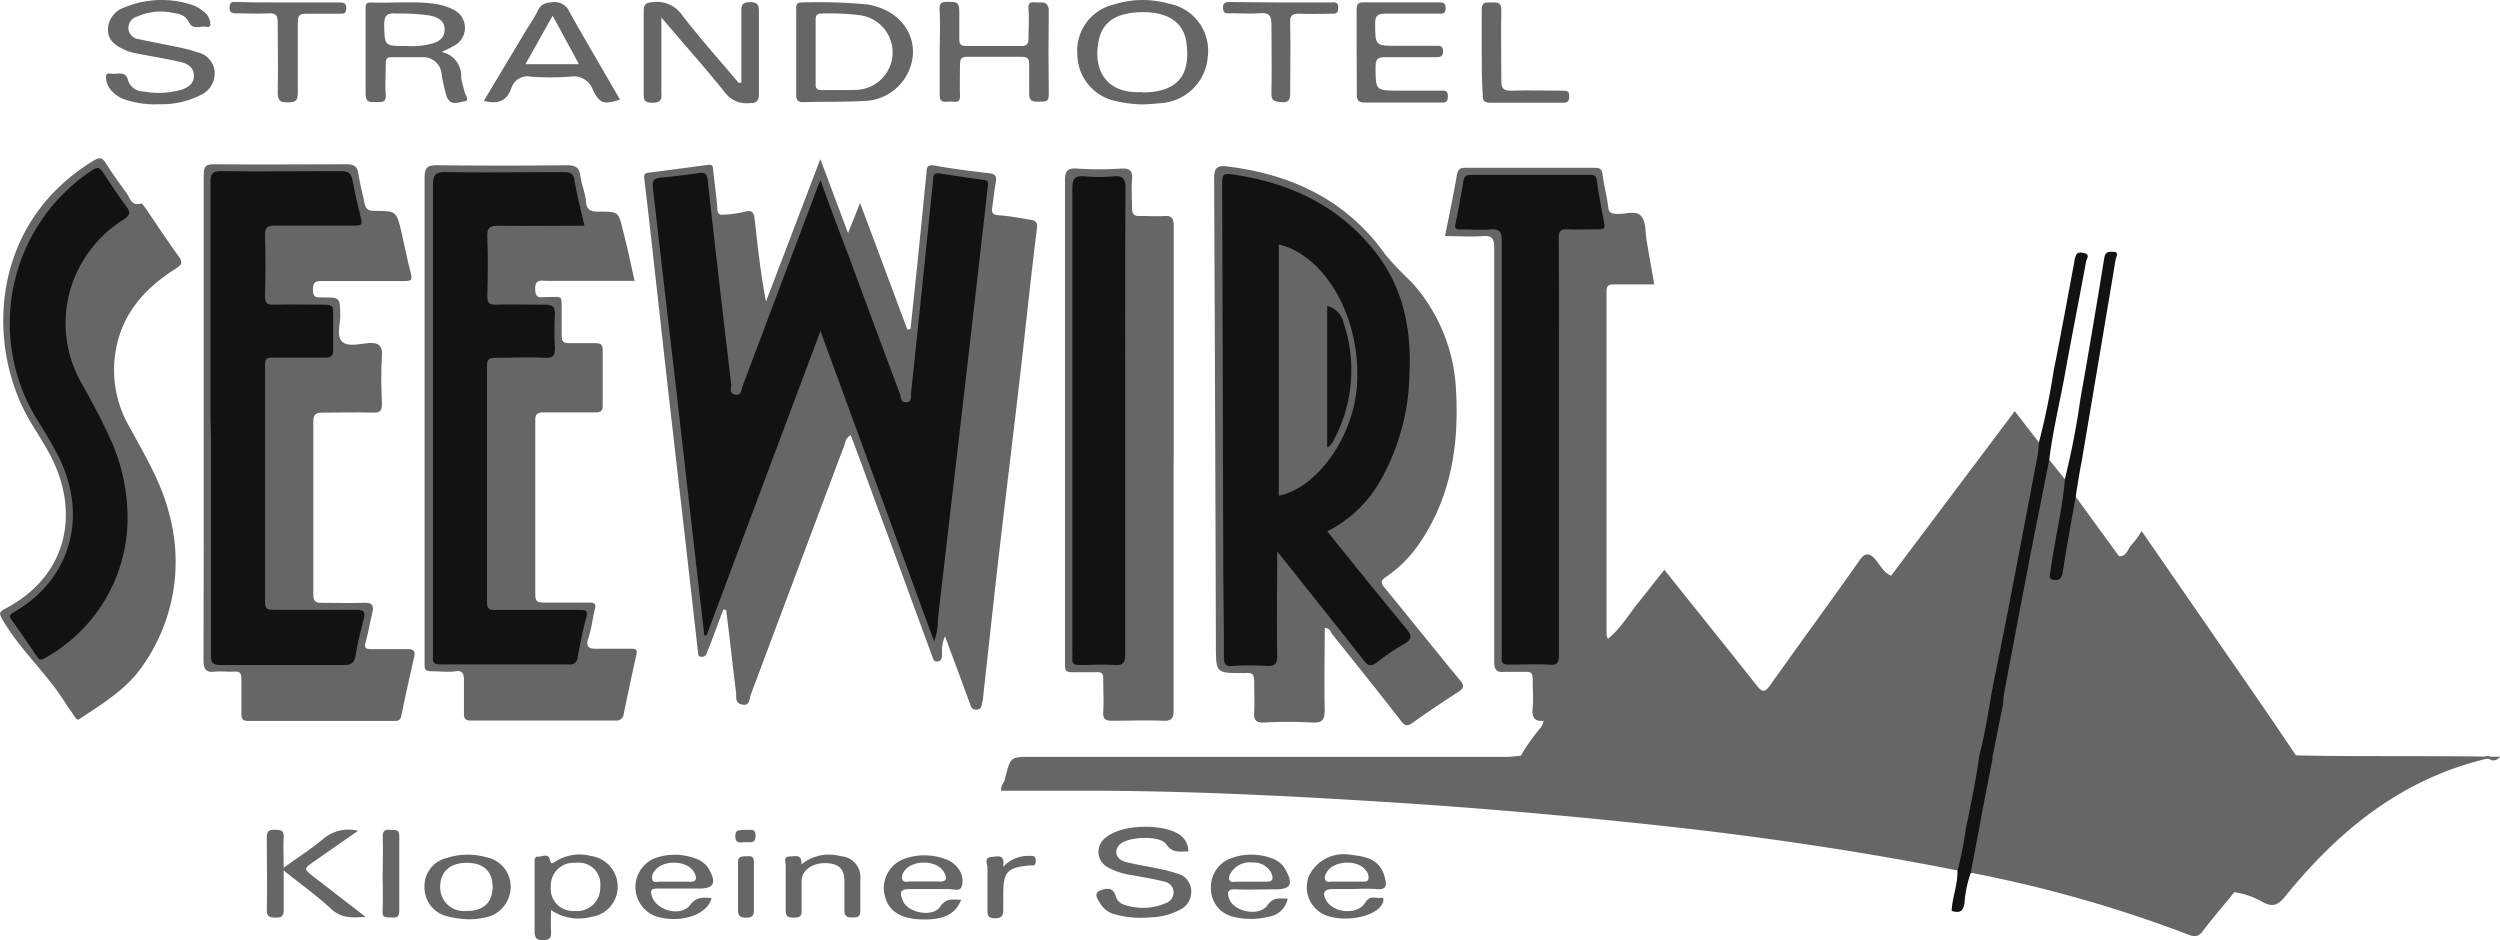 <svg xmlns="http://www.w3.org/2000/svg" viewBox="0 0 254.77 95.8"><defs><style>.cls-1{fill:#666;}.cls-2{fill: #121212;}</style></defs><title>seewirt-client-logo</title><g id="Ebene_2" data-name="Ebene 2"><g id="Ebene_1-2" data-name="Ebene 1"><path class="cls-1" d="M96.3,64.84A3.84,3.84,0,0,0,96,66.63c0,.31,0,.7-.44.78s-.5-.38-.6-.64q-2.26-6.13-4.5-12.28C89.18,51.13,88,47.77,86.7,44.34c-.53.28-.55.76-.69,1.13q-4.76,12.66-9.5,25.33c-.16.41-.08,1.17-.88,1S75.08,71,75,70.51c-.35-2.77-.64-5.56-1-8.34l-.29-.06c-.42,1.14-.85,2.29-1.28,3.44-.13.34-.3.68-.4,1a.49.49,0,0,1-.59.37c-.34,0-.28-.28-.31-.48q-.67-5.91-1.34-11.82-.75-6.52-1.49-13c-.48-4.2-.94-8.4-1.41-12.59-.4-3.58-.79-7.15-1.22-10.72-.06-.45-.07-.66.46-.72,2-.24,4-.53,6.06-.79.53-.07.46.32.5.65.14,1.29.32,2.57.42,3.86,0,.53.27.62.71.56a11.66,11.66,0,0,0,2-.27c1.09-.35,1,.37,1.12,1,.29,2.69.59,5.37,1.12,8.13L83.6,16.21l2.82,7.54,1.23-3.06c1.65,4.4,3.23,8.65,4.82,12.9l.32-.06q.36-3.39.71-6.78c.32-3.1.62-6.2.93-9.29,0-.56.25-.69.86-.58,1.82.33,3.66.56,5.5.77.65.08.81.32.69.94-.16.83-.23,1.68-.36,2.53-.08.54,0,.77.68.82,1.07.07,2.12.28,3.18.45.52.08.77.2.69.91-.62,4.93-1.12,9.87-1.69,14.8-.71,6.11-1.46,12.22-2.17,18.33-.56,4.85-1.08,9.72-1.62,14.58,0,.22-.07.44-.11.66s-.07.65-.56.65-.55-.25-.67-.59q-1.09-3-2.22-6C96.55,65.46,96.45,65.22,96.3,64.84Z"/><path class="cls-1" d="M20.76,42.5c0-8.21,0-16.42,0-24.64,0-.82.13-1.13,1.06-1.12,4.5.05,9,0,13.49,0,.79,0,1.11.21,1.22,1,.14,1,.42,1.95.61,2.93.11.59.35.83,1,.82,2.27,0,2.27,0,2.8,2.3.31,1.37.58,2.75.94,4.11.18.67-.07.74-.63.74-2.78,0-5.57,0-8.36,0-.64,0-1,0-1,.87s.36.8,1,.8c1.78,0,1.75,0,1.79,1.82,0,.92-.41,2.1.18,2.68s1.79.22,2.7.15,1.44.18,1.36,1.31c-.11,1.63-.06,3.27,0,4.9,0,.68-.17.9-.86.88-1.71-.05-3.42,0-5.13,0-.69,0-1,.12-1,.9q0,8.8,0,17.61c0,.69.19.9.88.87,1.41,0,2.82.05,4.23,0,1-.06,1.08.36.87,1.16s-.37,1.89-.64,2.81c-.19.66,0,.76.62.75,1.23,0,2.46,0,3.68,0,.65,0,.76.23.64.78-.45,2-.91,4-1.31,6-.1.53-.38.54-.77.54-4.94,0-9.88,0-14.83,0-.65,0-.71-.29-.7-.81,0-1.15,0-2.31,0-3.46,0-.56-.13-.81-.74-.76s-1.27-.06-1.89,0c-1.08.16-1.24-.33-1.23-1.29C20.77,58.86,20.76,50.68,20.76,42.5Z"/><path class="cls-1" d="M64.67,28.62H55.79c-.6,0-1.27-.23-1.25.85s.64.79,1.2.8c1.65,0,1.49-.25,1.5,1.47,0,.81,0,1.63,0,2.45,0,.57.16.8.76.78.89,0,1.78,0,2.67,0,.6,0,.76.2.75.77,0,1.86,0,3.71,0,5.57,0,.63-.25.73-.79.72-1.75,0-3.5,0-5.24,0-.63,0-.85.18-.84.82q0,8.86,0,17.73c0,.62.18.84.83.83,1.56,0,3.12,0,4.68,0,.56,0,.71.14.56.7-.25,1-.34,2-.66,2.92s.08,1.12.91,1.08c1.15,0,2.31,0,3.46,0,.47,0,.65.09.52.64-.46,2-.86,4-1.29,6a.73.73,0,0,1-.83.68q-7.37,0-14.72,0c-.62,0-.74-.24-.73-.78,0-1.12,0-2.24,0-3.35,0-.66-.15-1-.87-.89s-1.56,0-2.34,0-.81-.19-.8-.81c0-2.2,0-4.39,0-6.58,0-14.31,0-28.62,0-42.93,0-1,.29-1.26,1.28-1.25q6.63.07,13.27,0c.9,0,1.22.29,1.33,1.13s.51,1.72.57,2.6.56,1,1.31,1c2,0,2,0,2.44,1.87C63.9,25.06,64.26,26.79,64.67,28.62Z"/><path class="cls-1" d="M135,64c0,2.77-.06,5.55,0,8.31,0,1.1-.27,1.38-1.33,1.32a42.7,42.7,0,0,0-4.8,0c-.93.06-1.11-.29-1.06-1.12.06-1,0-2.08,0-3.12,0-.66-.23-.87-.83-.8h-.34c-2.73,0-2.72,0-2.73-2.8q-.07-23.8-.18-47.6c0-1,.25-1.36,1.27-1.24,6.62.81,12.23,3.43,16.18,9a33.92,33.92,0,0,0,2.68,2.81,17.63,17.63,0,0,1,4.52,11c.31,5.47-.47,10.71-3.58,15.39a12.82,12.82,0,0,1-3.55,3.64c-.53.35-.58.59-.15,1.1,2.57,3.12,5.09,6.3,7.67,9.41.51.61.4.85-.2,1.24q-2.34,1.5-4.6,3.11c-.54.38-.79.34-1.2-.19-2.33-3-4.7-5.94-7.06-8.9C135.6,64.35,135.49,64,135,64Z"/><path class="cls-1" d="M163.86,65.12c0,2.45-.07,4.89,0,7.34,0,.86-.27,1.05-1.07,1-1.82-.06-3.63,0-5.45,0-1,.08-1.24-.36-1.15-1.29s0-2,0-3c0-.53-.15-.73-.69-.7-.7,0-1.42,0-2.12,0-.86.09-1.12-.19-1.11-1.08,0-8.18,0-16.36,0-24.54,0-5.87,0-11.74,0-17.61,0-.92-.21-1.25-1.16-1.18-1.25.09-2.52,0-3.85,0,.42-2.11.84-4.13,1.2-6.16.1-.56.25-.81.89-.8,4.39,0,8.78,0,13.16,0,.55,0,.75.14.81.72.13,1.1.44,2.18.57,3.28.07.61.35.67.86.7.86.06,2-.43,2.52.25s.38,1.62.53,2.45c.25,1.46.51,2.91.78,4.48-1.4,0-2.73,0-4.07,0-.54,0-.79.1-.79.72q0,17.51,0,35A1.83,1.83,0,0,0,163.86,65.12Z"/><path class="cls-1" d="M8,73.34c-.25,0-.34-.24-.46-.42-.31-.46-.64-.91-.94-1.38-1.9-3-4.57-5.33-6.34-8.39-.37-.63-.37-.79.29-1.13,6.26-3.29,7.55-9.56,4.77-15.24-.67-1.36-1.53-2.62-2.3-3.93-4.42-7.56-4.12-20,6.5-26.47.62-.37.91-.35,1.29.29.63,1,1.36,2,2.08,3,.37.5.5,1.39,1.51,1.06.08,0,.29.29.42.47,1.13,1.65,2.22,3.33,3.4,4.94.47.65.25.88-.32,1.24-3.14,2-5.5,4.59-6.12,8.45a11.49,11.49,0,0,0,1.32,7.51c1.62,3,3.41,5.9,4.2,9.25a18.41,18.41,0,0,1-2.76,15.26c-1.58,2.31-3.95,3.78-6.25,5.29Z"/><path class="cls-1" d="M119.6,47.82c0,8.18,0,16.36,0,24.54,0,.87-.22,1.13-1.1,1.09-1.71-.07-3.42,0-5.13,0-.7,0-1-.15-.94-.91.06-1.11,0-2.23,0-3.34,0-.53-.14-.73-.68-.7-.86,0-1.72,0-2.57,0-.6,0-.66-.28-.65-.74,0-1,0-1.94,0-2.9q0-23.2,0-46.39c0-1,.19-1.37,1.25-1.29a34.93,34.93,0,0,0,4.46,0c1-.06,1.19.29,1.12,1.18s0,1.86,0,2.78c0,.72.24.91.89.87.82,0,1.64.06,2.45,0s.91.39.91,1.06c0,7.51,0,15,0,22.52Z"/><path class="cls-1" d="M253.08,77.12c-6.36-.11-12.73,0-19.1-.14h0c-1.24-1.83-2.47-3.66-3.73-5.49l-12-17.37a9.31,9.31,0,0,1-1,1.37c-.43.4-.48,1.25-1.31,1.19l-4.46-6.13c-.46.3-.48.81-.56,1.28-.32,1.87-.62,3.74-.95,5.6-.07.45-.06,1-.61,1.29a2,2,0,0,1,0-1.36c.39-2.3.74-4.62,1.17-6.92.1-.54.4-1.15-.15-1.66l-1.6-2c-.59.31-.57.92-.67,1.45q-2.1,11-4.18,22c-.09.47-.23,1,.15,1.38l.07.08a1.53,1.53,0,0,1-.3,0,26.17,26.17,0,0,0-1,4.71c-.05.24,0,.51.25.6a1.53,1.53,0,0,0-.59,1.09c-.21.9-.42,1.81-.54,2.72a14.12,14.12,0,0,0-.5,3.71s0,0,0,.06c-.26,0-.31.28-.35.49-.23,1-.38,2.08-.6,3.11a.76.76,0,0,0,.21.8c.11,0,.23,0,.33,0a133.36,133.36,0,0,1,21.76,6.19c.6.24,1.12.44,1.64-.25,1-1.35,2.15-2.64,3.23-4a8.11,8.11,0,0,1,2.88,1c1.05.58,1.61.3,2.33-.59,5.52-6.83,12.1-12.12,20.9-14.1C253.77,76.91,253.36,77.13,253.08,77.12Z"/><path class="cls-1" d="M200.33,84.66a1.13,1.13,0,0,0,.44-.75c.35-2,.82-4,1.12-5.94a1,1,0,0,0-.16-.87,1.18,1.18,0,0,0,.47-.78c.39-1.91.81-3.82,1-5.76a1.81,1.81,0,0,0-.13-.35,1.8,1.8,0,0,0,.56-1.28q2.15-11.21,4.25-22.41a1.67,1.67,0,0,0-.14-1.49l-2.42-3.13-12.6,16.77c-.8-.33-1.14-1.14-1.67-1.73s-1-.62-1.51.11c-3,4.27-6.13,8.52-9.16,12.8-.53.75-.82.7-1.36,0-3.1-3.91-6.23-7.8-9.41-11.78-.81,1-1.57,2-2.37,3-1.15,1.35-2,2.93-3.41,4.06-.52.36-.42.92-.43,1.42,0,1.77,0,3.55,0,5.32,0,.91-.35,1.26-1.24,1.23-1.19,0-2.37,0-3.55,0-.47,0-1-.06-1.32.41a1.45,1.45,0,0,1-.38.76A19,19,0,0,0,155,77a13.81,13.81,0,0,1-1.43.13H105.05c-2.06,0-2.06,0-2.61,2.11,0,.45-.49.75-.41,1.34h8.57c11.1,0,22.18.6,33.26,1.32q14.71,1,29.36,2.69c8.8,1.06,17.56,2.38,26.26,4.12a5.23,5.23,0,0,0,.85-4Z"/><path d="M208.84,46.82c-.59,3-1.19,6-1.77,8.92q-1.44,7.47-2.84,14.94a6.76,6.76,0,0,0-.09,1q-.54,2.67-1.06,5.34s.07.08,0,.13,0,.06,0,.06c-.48,2.47-1,5-1.42,7.42L200.82,89A11.72,11.72,0,0,0,200.2,92c-.13.88-.48,1.08-1.31.83.05-1.37.63-2.68.59-4.08a32.68,32.68,0,0,0,.83-4.19c.51-2.48,1.06-5,1.38-7.47.58-2.22.93-4.49,1.32-6.75.6-3,1.21-6,1.79-9q1.44-7.5,2.86-15a9.89,9.89,0,0,0,.11-1.21,71.9,71.9,0,0,0,1.5-7.26c.74-3.7,1.41-7.41,2.11-11.12a2.15,2.15,0,0,1,.24-.84c.19-.26.57-.17.84-.1.54.15.18.59.13.83-.67,3.67-1.4,7.33-2.07,11C210,40.64,209.23,43.7,208.84,46.82Z" class="cls-2"/><path class="cls-1" d="M16.26,10.62a9.56,9.56,0,0,1-3.51-.47,3.16,3.16,0,0,1-1.38-.9,2,2,0,0,1-.56-1.51c0-.37.5-.22.77-.21.57,0,1.25-.28,1.48.69a1.65,1.65,0,0,0,1.55,1.1,8.55,8.55,0,0,0,3.86-.17c.69-.23,1.32-.63,1.29-1.47s-.68-1.22-1.39-1.37c-1.55-.35-3.12-.6-4.67-.91a4.38,4.38,0,0,1-.95-.3C11.85,4.68,11,4.2,11,3A2.4,2.4,0,0,1,12.66.77,9.8,9.8,0,0,1,19.71.55a3,3,0,0,1,.94.56,1.65,1.65,0,0,1,.79,1.4c0,.25-.26.26-.42.22-.59-.13-1.33.39-1.77-.47s-1.15-.85-1.89-1A5.89,5.89,0,0,0,14,1.68,1.23,1.23,0,0,0,13.09,3,1.22,1.22,0,0,0,14.19,4c1.48.32,3,.6,4.45.91.5.11,1,.26,1.49.42a2.22,2.22,0,0,1,1.75,2.05,2.43,2.43,0,0,1-1.44,2.31A8.76,8.76,0,0,1,16.26,10.62Z"/><path class="cls-1" d="M138.25,5.25c0-1.41,0-2.83,0-4.24,0-.56.13-.78.74-.77,2.52,0,5.05,0,7.58,0,.45,0,.77,0,.75.62s-.37.53-.74.53c-1.78,0-3.56,0-5.35,0-.8,0-1.1.16-1.09,1,0,2.28,0,2.28,2.28,2.28h3.9c.37,0,.72-.07.74.53s-.3.63-.76.63c-1.7,0-3.41,0-5.12,0-.73,0-1,.12-1,1,0,2.41,0,2.41,2.44,2.41h4.12c.4,0,.81-.1.81.57s-.29.65-.75.64c-2.57,0-5.13,0-7.69,0-.62,0-.85-.17-.84-.82C138.28,8.15,138.25,6.7,138.25,5.25Z"/><path d="M211.54,50.54c-.45,2.59-.93,5.18-1.33,7.77-.1.62-.33.86-.92.79s-.37-.55-.33-.91c.43-3.15,1.21-6.25,1.48-9.42A78.86,78.86,0,0,0,212,40.71c.86-4.81,1.66-9.63,2.45-14.45.1-.59.41-.62.85-.6.73,0,.35.49.3.78-1.14,6.86-2.31,13.73-3.46,20.59C211.9,48.2,211.73,49.37,211.54,50.54Z" class="cls-2"/><path class="cls-1" d="M121.1,86.77c-.89,0-1.63.19-2.26-.74s-3.85-.77-4.7,0c-.69.66-.42,1.56.61,1.82s2.32.46,3.48.71a14.18,14.18,0,0,1,1.7.45,1.88,1.88,0,0,1,1.47,1.75,2.06,2.06,0,0,1-1.25,2,6.66,6.66,0,0,1-2.87.72,10.07,10.07,0,0,1-3.63-.29,2.47,2.47,0,0,1-1.45-1c-.27-.44-.8-1.09-.17-1.39.4-.19,1.41-.58,1.67.54a1.31,1.31,0,0,0,.94.88,5.82,5.82,0,0,0,4.13-.17,1.19,1.19,0,0,0,.83-1.08,1.13,1.13,0,0,0-.93-1.12c-1.14-.29-2.31-.48-3.47-.69a6.85,6.85,0,0,1-2.2-.72,1.79,1.79,0,0,1-.28-3.11c1.61-1.35,5.91-1.45,7.61-.19A2.05,2.05,0,0,1,121.1,86.77Z"/><path class="cls-1" d="M28.91,88.71c0,1.5,0,2.75,0,4,0,.67-.21.8-.82.8s-.92-.09-.9-.83c.05-2.45,0-4.91,0-7.36,0-.7.29-.76.86-.76s.9.07.86.77c-.06,1,0,1.9,0,3.1,1.54-1.11,2.93-2,4.19-3.07a4,4,0,0,1,3.39-.7L32,87.79c-1.07.75-1.07.76,0,1.59l5.25,4.05c-1.4.11-2.48.15-3.51-.81C32.29,91.28,30.69,90.13,28.91,88.71Z"/><path class="cls-1" d="M29.4.25c1.71,0,3.42,0,5.12,0,.44,0,.79,0,.77.61s-.35.54-.73.54c-1.11,0-2.23,0-3.34,0-.68,0-.88.17-.87.86,0,2.41,0,4.83,0,7.23,0,.88-.35.93-1.05.94s-1-.13-1-1c.06-2.37,0-4.75,0-7.12,0-.71-.17-1-.92-.95-1.07.06-2.15,0-3.23,0-.44,0-.78,0-.76-.62s.35-.54.73-.54C25.92.26,27.66.25,29.4.25Z"/><path class="cls-1" d="M130.43.25h5.13c.38,0,.82-.14.82.54s-.36.61-.78.61c-1,0-2.09.05-3.12,0-.88-.06-1.06.28-1,1.08.05,2.35,0,4.69,0,7,0,.72-.16,1-.91.93s-1.05-.15-1-1c.05-2.31,0-4.61,0-6.92,0-1-.3-1.21-1.2-1.14s-1.93,0-2.9,0c-.38,0-.82.14-.84-.54s.47-.6.89-.6Z"/><path class="cls-1" d="M151,5.21c0-1.41,0-2.82,0-4.23,0-.86.49-.72,1-.73s1-.08,1,.76c-.06,2.41,0,4.82,0,7.23,0,.8.23,1,1,1,1.74-.06,3.49,0,5.23,0,.41,0,.69,0,.69.56s-.19.67-.71.67c-2.45,0-4.89,0-7.34,0-.68,0-.79-.28-.77-.86C151,8.1,151,6.65,151,5.21Z"/><path class="cls-1" d="M39,88.93c0-1.22.05-2.44,0-3.66,0-.65.25-.74.77-.7s.94-.13.92.68c0,2.52,0,5,0,7.55,0,.64-.26.74-.78.7s-1,.11-.92-.68c.06-1.3,0-2.59,0-3.89Z"/><path class="cls-1" d="M102.22,88.35a3.47,3.47,0,0,1,2.71-1.13c.38,0,.64,0,.62.54s-.25.41-.57.43c-2.36.21-2.73.63-2.74,3,0,.49,0,1,0,1.45s0,.93-.8.94-.82-.34-.81-.94c0-1.41,0-2.82,0-4.22,0-.38-.4-1.06.47-1.09C101.73,87.25,102.45,87.07,102.22,88.35Z"/><path class="cls-1" d="M203.08,77.21a.18.18,0,0,1,0-.19h29.37c.52,0,1,0,1.56,0s.88.1,1.32.1h19.44a.85.85,0,0,1-.88.35c-.44-.32-.94-.17-1.41-.17Z"/><path class="cls-1" d="M76,84.56c.42.08,1-.24,1,.62s-.62.62-1.07.64-1,.21-1-.62S75.62,84.66,76,84.56Z"/><path d="M83.61,18.35c1,2.8,2,5.43,3,8.06C88.3,31,90,35.57,91.71,40.14c.12.34.07.91.66.85s.44-.58.48-1Q94,29.17,95.09,18.32c0-.43.11-.73.64-.65,1.51.23,3,.46,4.52.66.62.08.42.51.39.84q-.36,3.33-.75,6.64-1.06,9.35-2.15,18.69T95.58,63.08a6.08,6.08,0,0,1-.39,2.28c-3.85-10.51-7.68-21-11.58-31.62L72,64.76h-.22c-.18-1.58-.37-3.15-.55-4.73l-2.37-20.8Q67.68,29.17,66.53,19.1c-.08-.67.1-.92.78-1,1.29-.11,2.58-.28,3.87-.46.63-.08.87,0,.95.78.76,6.93,1.57,13.86,2.39,20.79,0,.33-.25.9.42,1s.61-.54.75-.91q3.77-10,7.52-19.94C83.31,19.08,83.43,18.81,83.61,18.35Z" class="cls-2"/><path xmlns="http://www.w3.org/2000/svg" class="cls-2" d="M21.45,42.49c0-8,0-15.92,0-23.87,0-.88.15-1.2,1.13-1.18,4.05.06,8.1,0,12.15,0,.73,0,1.06.19,1.19.9.25,1.31.53,2.61.87,3.9.16.65,0,.76-.63.75-2.72,0-5.43,0-8.15,0-.87,0-1,.26-1,1.06.06,2,.05,4.09,0,6.13,0,.69.18.89.87.87,1.74-.05,3.49,0,5.24,0,.61,0,.86.14.83.8,0,1.26,0,2.53,0,3.79,0,.66-.23.81-.84.8-1.78,0-3.57,0-5.35,0-.59,0-.75.15-.75.74q0,12.1,0,24.2c0,.69.28.77.85.76,2.82,0,5.65,0,8.47,0,.84,0,.89.29.73.94-.3,1.23-.62,2.45-.82,3.69-.11.75-.41,1-1.14,1-4.2,0-8.4,0-12.6,0-.85,0-1-.22-1-1.05,0-7.36,0-14.72,0-22.08Z"/><path d="M59.56,23c-3,0-5.87.05-8.76,0-.95,0-1.17.25-1.14,1.17.08,2,.05,4,0,6,0,.7.21.9.89.88,1.67-.05,3.34,0,5,0,.81,0,1,.24,1,1a28.63,28.63,0,0,0,0,3.34c0,.81-.14,1.11-1,1.07-1.67-.08-3.34,0-5,0-.62,0-.92.07-.92.82q0,12,0,24.08c0,.64.19.81.81.8,2.86,0,5.72,0,8.58,0,.65,0,.94,0,.71.83-.37,1.32-.61,2.67-.87,4a.74.74,0,0,1-.87.72q-6.59,0-13.16,0c-.52,0-.76-.16-.71-.7,0-.25,0-.52,0-.78,0-15.79,0-31.58,0-47.37,0-1.1.29-1.34,1.35-1.32,4,.06,8,0,12,0,.67,0,1,.16,1.08.88C58.79,19.86,59.19,21.36,59.56,23Z" class="cls-2"/><path d="M143.26,64c-2.7-3.26-5.35-6.55-8-9.85a12.92,12.92,0,0,0,5.43-5.2,22.76,22.76,0,0,0,2.94-10.82c.22-4.46-.57-8.67-3.36-12.3-3.61-4.69-8.53-7.1-14.3-8-1.41-.21-1.42-.18-1.42,1.21q.06,19,.11,37.91c0,3.34.08,6.68.06,10,0,.75.22,1,.93.91a28.63,28.63,0,0,1,3.34,0c.92.07,1.19-.18,1.17-1.13-.07-3.41,0-6.81,0-10.52l.91,1.12c2.63,3.32,5.28,6.62,7.89,9.95.46.6.78.68,1.38.21A21.27,21.27,0,0,1,143,65.68C144,65.15,143.87,64.71,143.26,64Z" class="cls-2"/><path d="M158.87,45.65c0,7,0,14.05,0,21.08,0,.84-.2,1.09-1,1-1.37-.07-2.75,0-4.13,0-.53,0-.75-.17-.7-.7a6.77,6.77,0,0,0,0-.78q0-20.87,0-41.71c0-.93-.23-1.24-1.16-1.16s-2,0-3,0c-.41,0-.69,0-.56-.58.32-1.45.57-2.91.82-4.37.09-.52.36-.61.84-.61q6,0,11.94,0c.45,0,.73,0,.81.59.2,1.47.49,2.93.76,4.39.08.44-.06.58-.51.57-1.07,0-2.16.05-3.23,0-.76-.05-.9.24-.9.94C158.88,31.45,158.87,38.55,158.87,45.65Z" class="cls-2"/><path d="M13,52.73A16.32,16.32,0,0,1,4.58,67.06c-.45.27-.61.17-.85-.2C2.9,65.62,2.07,64.4,1.2,63.2c-.33-.45-.16-.62.23-.83A12.63,12.63,0,0,0,3.85,60.6c3.89-3.64,4.69-9.14,2-14.29-.71-1.38-1.54-2.7-2.34-4a18.69,18.69,0,0,1,5.94-25c.45-.28.66-.27,1,.18.79,1.21,1.58,2.42,2.44,3.57.46.61.32.89-.25,1.28a12.68,12.68,0,0,0-5.42,7A12.32,12.32,0,0,0,8.28,39c1.12,2,2.25,4.08,3.18,6.22A19.4,19.4,0,0,1,13,52.73Z" class="cls-2"/><path d="M114.67,42.91c0,7.92,0,15.84,0,23.75,0,.89-.23,1.17-1.11,1.11-1.18-.08-2.38,0-3.57,0-.51,0-.77-.13-.71-.69a5,5,0,0,0,0-.67q0-23.58,0-47.16c0-1,.24-1.38,1.27-1.28a15.61,15.61,0,0,0,2.9,0c.94-.07,1.25.16,1.25,1.2C114.65,27.08,114.67,35,114.67,42.91Z" class="cls-2"/><path class="cls-1" d="M76.44.22c-.93,0-.89.45-.89,1.09,0,2.37,0,4.73,0,7.1l-.26.05c-1.93-2.29-3.94-4.53-5.77-6.91a3.12,3.12,0,0,0-3-1.33c-.73.05-.93.23-.92,1,0,2.75,0,5.5,0,8.25,0,.64,0,1,.86,1s1-.32.94-1c0-2.47,0-4.94,0-7.69l.79.93c1.9,2.23,3.86,4.43,5.69,6.72a2.73,2.73,0,0,0,2.46,1.08c.77,0,1-.18,1-1,0-2.72,0-5.43,0-8.15C77.33.65,77.35.22,76.44.22Z"/><path class="cls-1" d="M119.14.38a9.68,9.68,0,0,0-5.59.07,4.83,4.83,0,0,0-3.76,5.09,4.9,4.9,0,0,0,3.92,4.76,13.21,13.21,0,0,0,2.56.34c.57,0,1.27-.05,2-.13a5.11,5.11,0,0,0,4.81-4.71A4.87,4.87,0,0,0,119.14.38Zm-2.76,9C112.65,9.61,111.31,7,112,4c.38-1.63,1.53-2.55,3.73-2.73,2.85-.22,4.89.73,5.18,3.12C121.36,7.8,119.88,9.42,116.38,9.42Z"/><path class="cls-1" d="M88.37.45a54.82,54.82,0,0,0-6.66-.2c-.56,0-.58.29-.57.7,0,1.45,0,2.9,0,4.34s0,2.9,0,4.35c0,.58.18.78.77.77,2-.06,4.08,0,6.12-.12a5.11,5.11,0,0,0,5-4.71C93.18,3,91.29.92,88.37.45ZM87.1,9.18c-1.11,0-2.23,0-3.34,0-.49,0-.66-.16-.64-.64,0-1.08,0-2.16,0-3.23s0-2.16,0-3.24c0-.42.08-.72.61-.69a25.38,25.38,0,0,1,3.89.17,3.82,3.82,0,0,1-.52,7.61Z"/><path class="cls-1" d="M47,7.76A2.47,2.47,0,0,0,45,5.3a15,15,0,0,0,1.4-.71A2.05,2.05,0,0,0,46.24,1,5.15,5.15,0,0,0,44.79.48c-2.32-.45-4.67-.12-7-.23-.6,0-.53.36-.53.73,0,2.86,0,5.72,0,8.58,0,.88.42.86,1,.84s1.13.14,1.05-.8,0-2.08,0-3.12c0-.46.11-.67.62-.65,1,0,2.08,0,3.12,0A1.87,1.87,0,0,1,45,7.49a15,15,0,0,0,.53,2.37c.4,1,1.24.53,1.8.47s.1-.63,0-1C47.24,8.83,47,8.3,47,7.76ZM43.79,4.5a8.26,8.26,0,0,1-2.37.19c-2.26,0-2.2,0-2.27-2.08,0-1,.23-1.32,1.22-1.23a20.86,20.86,0,0,1,3.53.22c.75.2,1.42.5,1.41,1.43S44.59,4.33,43.79,4.5Z"/><path class="cls-1" d="M105.81.26c-.46,0-1.09-.24-1,.67s0,2,0,3c0,.58-.2.77-.78.76-1.86,0-3.71,0-5.57,0-.54,0-.72-.19-.7-.71,0-.93,0-1.86,0-2.79s-.24-1-1-1-1.1,0-1,.93c.08,1.4,0,2.82,0,4.23s0,2.9,0,4.35c0,.81.49.68,1,.65s1.11.29,1.07-.64,0-2.08,0-3.12c0-.66.2-.82.82-.8q2.73,0,5.46,0c.58,0,.79.18.77.76,0,1,0,2,0,3,0,.78.36.83,1,.81s1,.09,1-.75q-.06-4.34,0-8.69C106.73.2,106.32.22,105.81.26Z"/><path class="cls-1" d="M56.38.22c-.73.05-1.25.16-1.58.89a19.48,19.48,0,0,1-1.08,1.8l-4.41,7.36c1.45.4,2.34,0,2.79-1.26a1.73,1.73,0,0,1,2-1.2,26.7,26.7,0,0,0,4,0,2.07,2.07,0,0,1,2.32,1.34c.71,1.44,1.12,1.52,2.76,1-1.72-3-3.47-5.94-5.15-8.94A1.61,1.61,0,0,0,56.38.22ZM53.55,6.54,56.32,1.6,59,6.54Z"/><path class="cls-1" d="M129.74,87.52a6,6,0,0,0-4.44,0,3.12,3.12,0,0,0-1.89,3.12,2.91,2.91,0,0,0,2.29,2.79,7.27,7.27,0,0,0,3.53,0,2.33,2.33,0,0,0,2-1.85c-.82,0-1.46-.2-2.06.67-.82,1.18-3.38.7-3.89-.62-.22-.59-.26-1.06.66-1,1.34.06,2.68,0,4,0,1.59,0,1.87-.5,1.1-1.93A2.42,2.42,0,0,0,129.74,87.52ZM129,89.85c-.51,0-1,0-1.55,0s-1,0-1.43,0c-.24,0-.55.12-.71-.14s0-.57.16-.81a2.26,2.26,0,0,1,2.2-1,2,2,0,0,1,1.85,1C129.78,89.48,129.8,89.89,129,89.85Z"/><path class="cls-1" d="M135.8,90.6H138a20.53,20.53,0,0,1,2.22,0c1.12.12,1.11-.43.89-1.24-.5-1.85-2-2.09-3.54-2.26a3.92,3.92,0,0,0-4.15,2.11,3.08,3.08,0,0,0,1.53,4c2,.86,5.25.25,5.92-1.11a1,1,0,0,0,.11-.31c0-.16,0-.33-.21-.3-.55.11-1.16-.32-1.64.49-.77,1.3-3.25,1.09-4-.25C134.74,91,134.93,90.61,135.8,90.6Zm-.58-1.74c.76-1.21,3.23-1.29,4-.11a1,1,0,0,1,.23.83c-.13.38-.49.24-.77.26-.48,0-1,0-1.45,0s-1,0-1.44,0c-.25,0-.56.12-.72-.15S135.07,89.12,135.22,88.86Z"/><path class="cls-1" d="M60.22,87.23a4.58,4.58,0,0,0-3.61.56c-.3.21-.45.33-.57-.17-.18-.73-.8-.29-1.21-.32s-.35.45-.35.73c0,2.26,0,4.52,0,6.78,0,.65.06,1,.87,1s.83-.37.8-1,0-1.24,0-2.07a5,5,0,0,0,4.13.69,3.1,3.1,0,0,0,2.67-3.08A3.17,3.17,0,0,0,60.22,87.23Zm-1.68,5.6a2.25,2.25,0,0,1-2.41-2.44,2.33,2.33,0,0,1,2.53-2.46,2.2,2.2,0,0,1,2.51,2.42A2.36,2.36,0,0,1,58.54,92.83Z"/><path class="cls-1" d="M70.9,87.5a6,6,0,0,0-4-.1,3.17,3.17,0,0,0,0,6c2.21.66,4.74,0,5.48-1.49a1.83,1.83,0,0,0,.12-.39c-.88-.06-1.53-.14-2.17.7-.92,1.23-3.37.6-3.87-.82-.22-.62-.14-.87.59-.85,1.4,0,2.82,0,4.23,0S73,90,72.36,88.78A2.46,2.46,0,0,0,70.9,87.5Zm-.74,2.35c-.52,0-1,0-1.55,0s-.89,0-1.33,0c-.28,0-.66.14-.8-.18a1,1,0,0,1,.24-.92c.83-1.16,3.3-1.1,4,.11C71,89.38,71.15,89.93,70.16,89.85Z"/><path class="cls-1" d="M92.76,90.6c1.3,0,2.6,0,3.89,0,.46,0,1.12.26,1.33-.19a2,2,0,0,0-.32-1.89,2.69,2.69,0,0,0-1.39-1,6.16,6.16,0,0,0-3.91-.07,3.17,3.17,0,0,0-2.14,4c.38,1.4,1.57,2.16,3.56,2.24,2.33.1,3.58-.49,4.17-2-.86,0-1.52-.21-2.13.7-.72,1.1-3.16.68-3.76-.49C91.6,90.87,91.76,90.6,92.76,90.6Zm-.59-1.85c.82-1.16,3.27-1.12,4,.08.34.58.43,1.06-.52,1-.52,0-1,0-1.55,0s-.89,0-1.33,0c-.28,0-.66.14-.8-.18S92,89,92.17,88.75Z"/><path class="cls-1" d="M49.52,87.35a6.87,6.87,0,0,0-4,.09,2.92,2.92,0,0,0-2.26,2.92,3,3,0,0,0,2.25,3,9.77,9.77,0,0,0,2.14.32c.49,0,1,0,1.6-.15a3.19,3.19,0,0,0,2.79-3A3.06,3.06,0,0,0,49.52,87.35Zm-2,5.48a2.4,2.4,0,0,1-2.66-2.47c0-1.52,1-2.42,2.68-2.43s2.64.82,2.66,2.4S49.32,92.85,47.56,92.83Z"/><path class="cls-1" d="M85.67,87.25a4.46,4.46,0,0,0-4,.84c.08-1.1-.64-.81-1.17-.81-.71,0-.43.57-.43.9,0,1.52,0,3,0,4.57,0,.69.28.76.85.76s.8-.13.77-.74c0-1,0-2,0-3s1-1.81,2.36-1.81,2,.55,2,1.78c0,1,0,2,0,3,0,.7.3.76.86.76s.79-.14.76-.74c0-1,0-2.08,0-3.12A2.13,2.13,0,0,0,85.67,87.25Z"/><path class="cls-1" d="M76,87.26c-.53,0-.81.06-.79.7,0,1.59,0,3.18,0,4.77,0,.66.24.77.83.79s.83-.22.79-.83c0-.77,0-1.55,0-2.33s0-1.63,0-2.44S76.46,87.27,76,87.26Z"/><path class="cls-1" d="M130.32,24.91V50.52c4.16-.86,8-6.59,8-12.1C138.44,31.94,134.9,26,130.32,24.91Zm5.16,20.57s-.11.06-.23.14a4.2,4.2,0,0,1,0-.44v-14a2.27,2.27,0,0,1,1.66,1.67,15.13,15.13,0,0,1-1.15,12.3C135.65,45.23,135.56,45.36,135.48,45.48Z"/></g></g></svg>